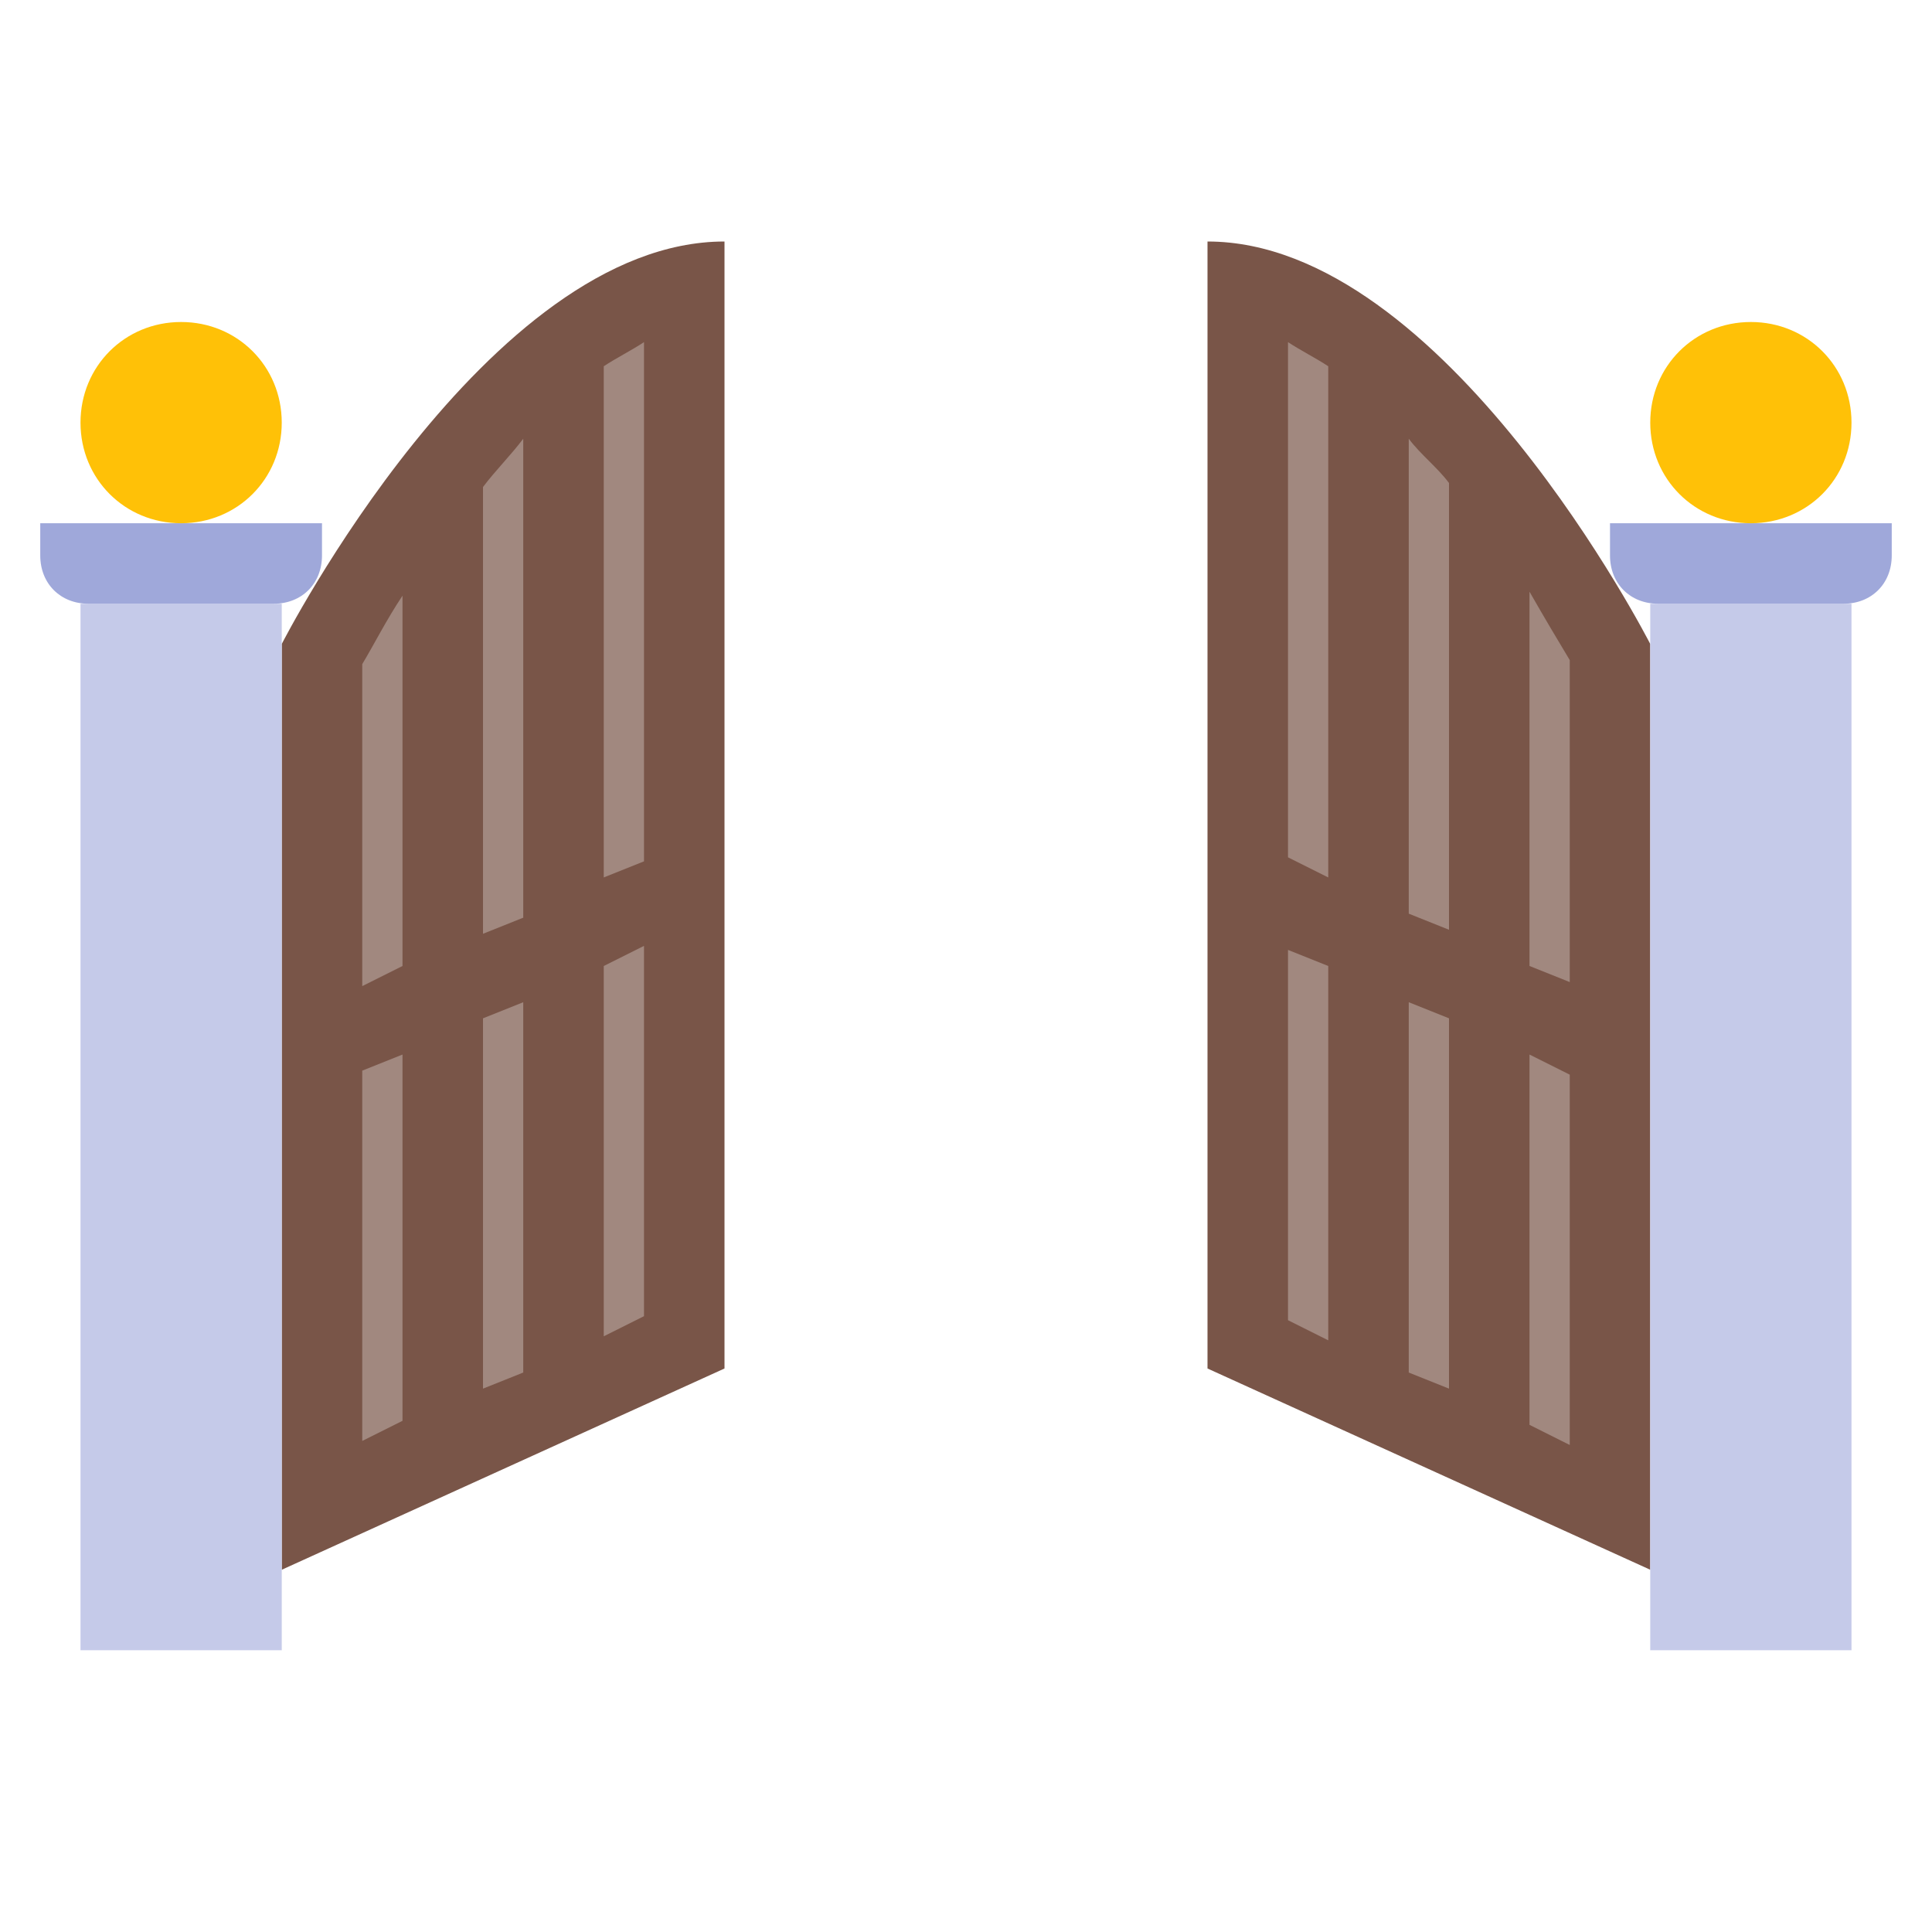 <svg version="1.1" xmlns="http://www.w3.org/2000/svg" xmlns:xlink="http://www.w3.org/1999/xlink" x="0px" y="0px" viewBox="0 0 48 48" enable-background="new 0 0 48 48" xml:space="preserve">
<path fill="#795548" d="M30,6c0,10.4,0,17.6,0,28l11,5V16C41,16,35.9,6,30,6L30,6z M18,6C12.1,6,7,16,7,16v23l11-5
	C18,23.6,18,16.4,18,6L18,6z"></path>
<path fill="#C5CAE9" d="M46,41h-5V15h5V41z M2,41h5V15H2V41z"></path>
<path fill="#9FA8DA" d="M40,13h7v0.8c0,0.7-0.5,1.2-1.2,1.2h-4.6c-0.7,0-1.2-0.5-1.2-1.2V13z M8,13H1v0.8C1,14.5,1.5,15,2.2,15h4.6
	C7.5,15,8,14.5,8,13.8V13z"></path>
<path fill="#FFC107" d="M46,10.5c0,1.4-1.1,2.5-2.5,2.5S41,11.9,41,10.5S42.1,8,43.5,8S46,9.1,46,10.5z M2,10.5
	C2,11.9,3.1,13,4.5,13S7,11.9,7,10.5S5.9,8,4.5,8S2,9.1,2,10.5z"></path>
<path fill="#A1887F" d="M36,23.1l-1-0.4V10.9c0.3,0.4,0.7,0.7,1,1.1V23.1z M38,24l1,0.4v-8c-0.3-0.5-0.6-1-1-1.7V24z M36,34.5v-9.2
	l-1-0.4v9.2L36,34.5z M33,21.8V9.1c-0.3-0.2-0.7-0.4-1-0.6v12.8L33,21.8z M38,26.2v9.2l1,0.5v-9.2L38,26.2z M33,24l-1-0.4v9.2l1,0.5
	V24z M12,12.1v11.1l1-0.4V10.9C12.7,11.3,12.3,11.7,12,12.1z M15,21.8l1-0.4V8.5c-0.3,0.2-0.7,0.4-1,0.6V21.8z M13,34.1v-9.2l-1,0.4
	v9.2L13,34.1z M10,26.2l-1,0.4v9.2l1-0.5V26.2z M15,24v9.2l1-0.5v-9.2L15,24z M10,24v-9.2c-0.4,0.6-0.7,1.2-1,1.7v8L10,24z"></path>
</svg>